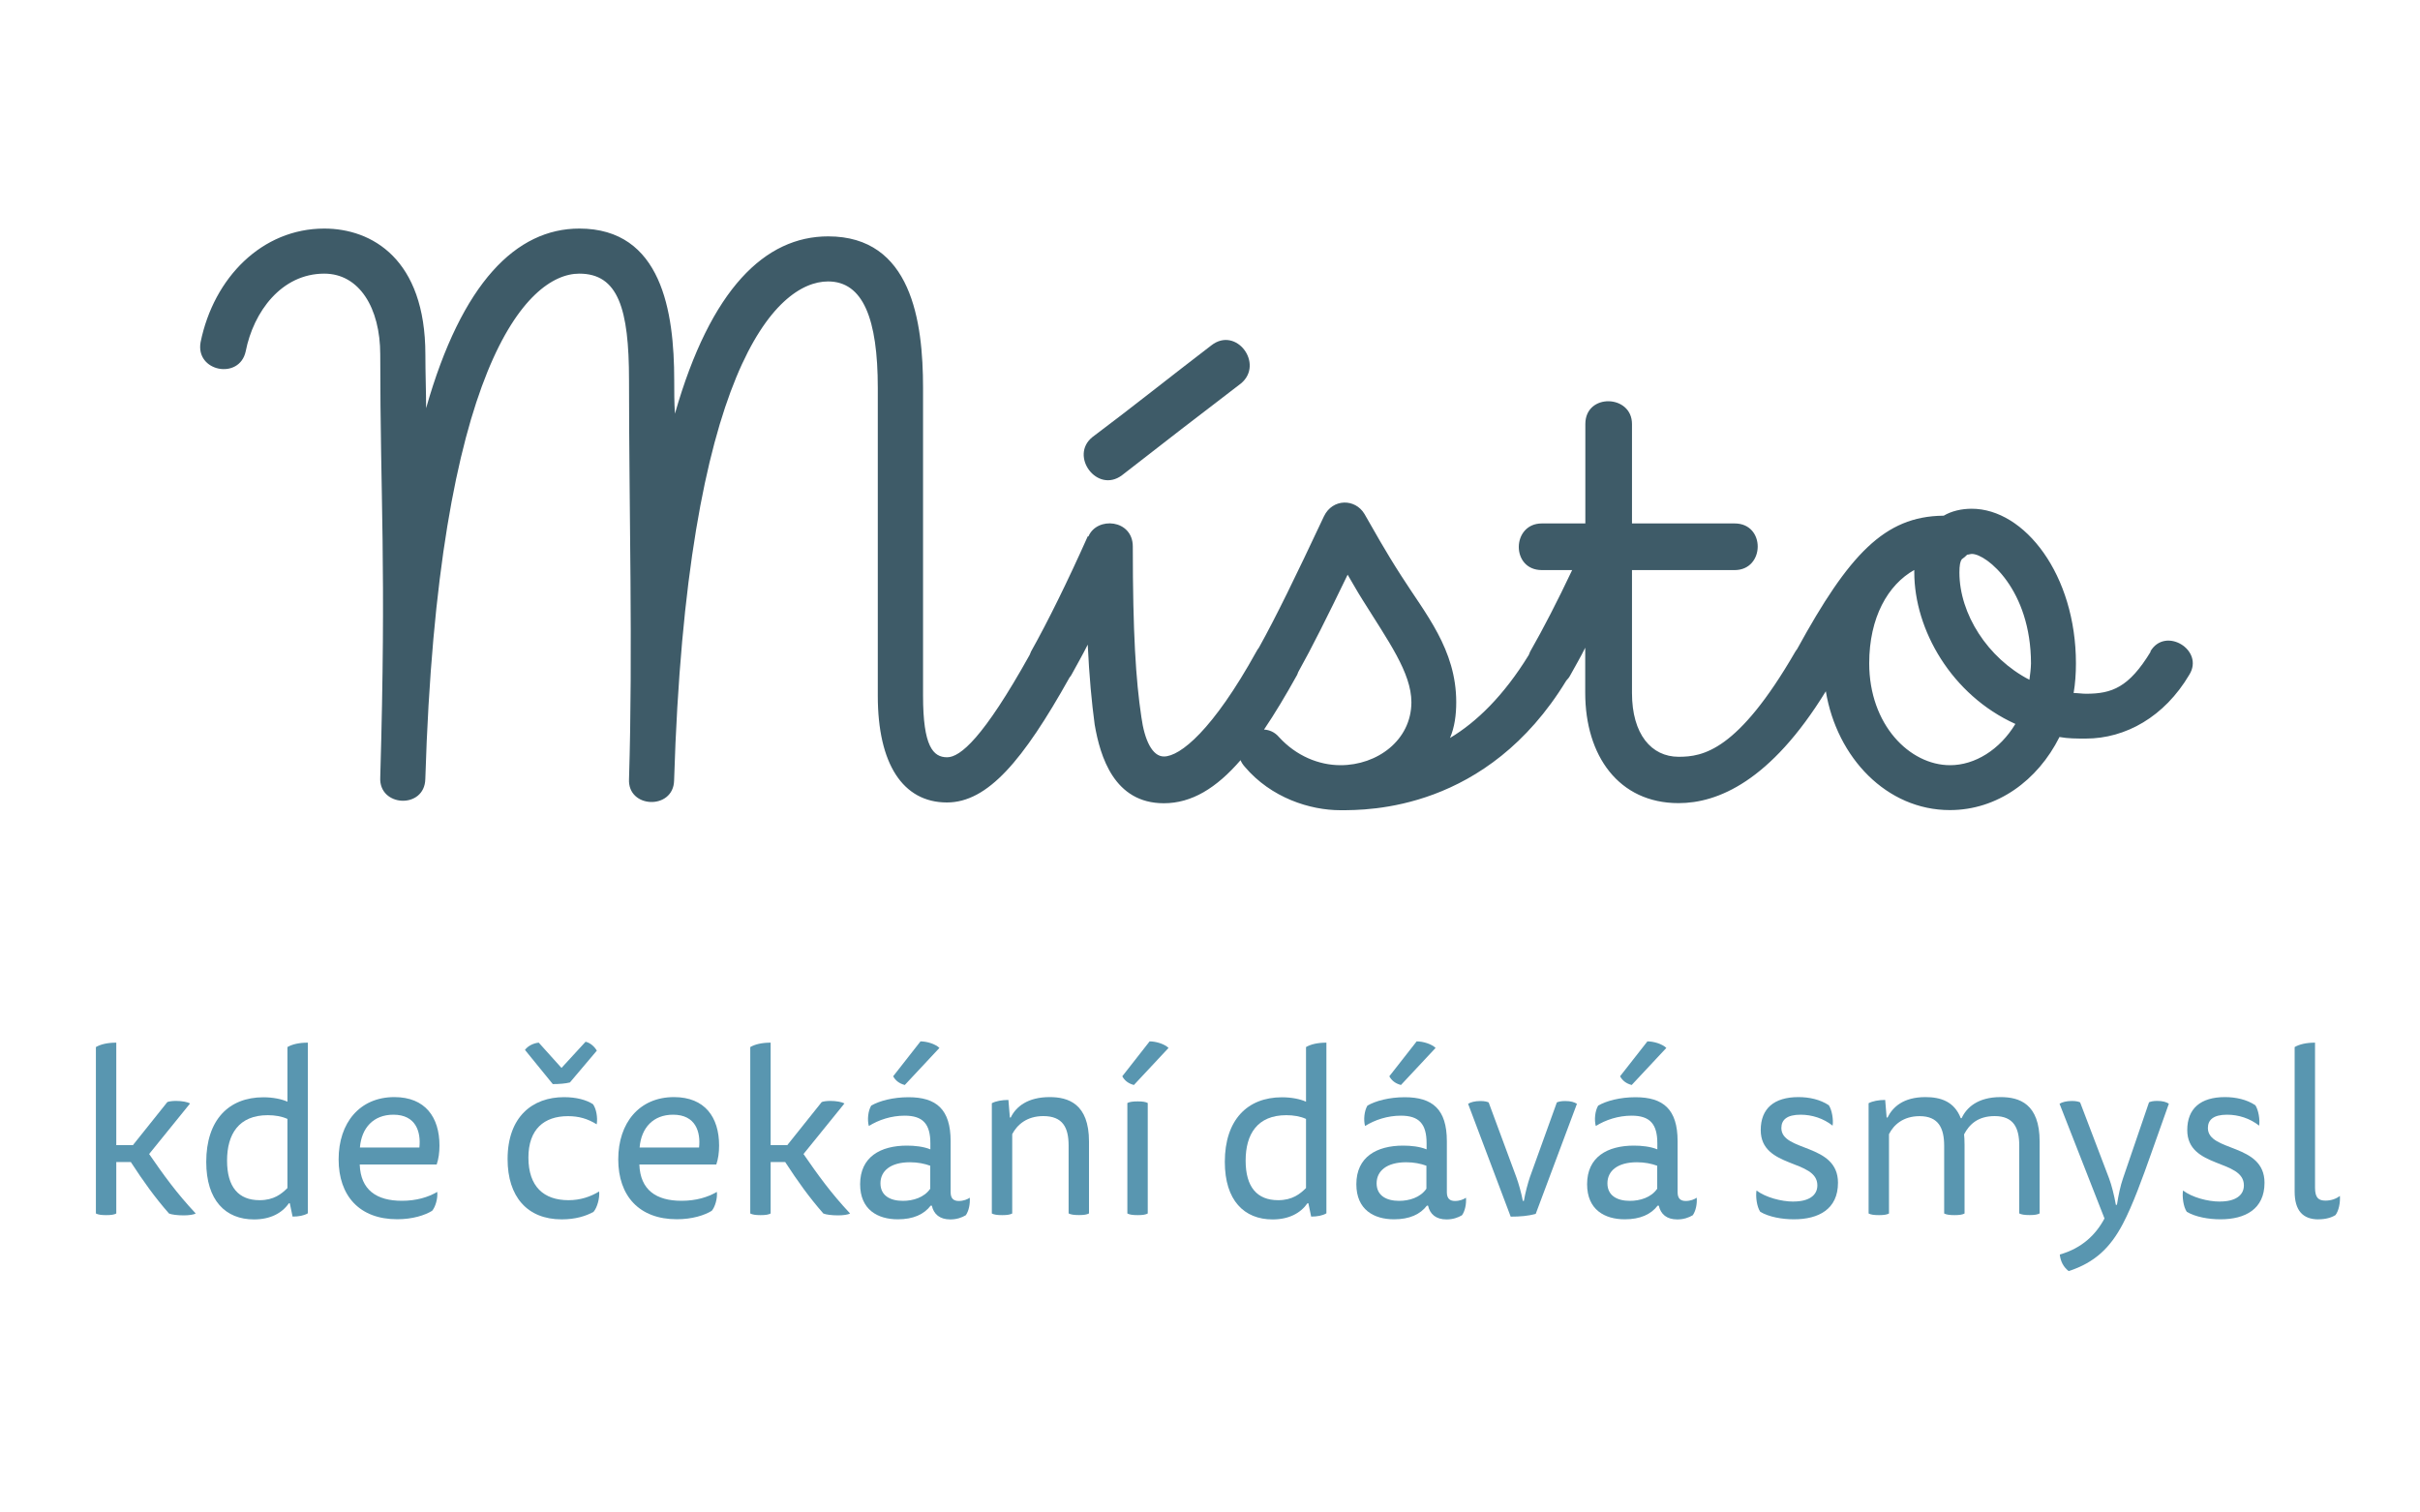 <?xml version="1.0" encoding="UTF-8"?>
<svg id="Layer_1" data-name="Layer 1" xmlns="http://www.w3.org/2000/svg" viewBox="0 0 400 250">
  <defs>
    <style>
      .cls-1 {
        fill: #5996b0;
      }

      .cls-2 {
        fill: #3e5b68;
      }
    </style>
  </defs>
  <g>
    <path class="cls-1" d="M21.97,189.28l5.69-7.12c.27-.12.89-.19,1.44-.19,1,0,1.93.19,2.32.42l-6.77,8.36c2.4,3.48,4.52,6.43,7.7,9.83-.31.19-1.16.31-1.98.31-1,0-2.01-.12-2.44-.31-2.37-2.71-4.22-5.3-6.31-8.51h-2.4v8.51c-.35.19-.85.27-1.66.27s-1.35-.08-1.71-.27v-27.51c.78-.46,1.93-.73,3.37-.73v16.94h2.74Z"/>
    <path class="cls-1" d="M47.51,173.07c.78-.46,1.93-.73,3.37-.73v28.21c-.66.39-1.54.54-2.52.54l-.46-2.2h-.15c-1.16,1.66-3.1,2.67-5.77,2.67-4.69,0-7.89-3.13-7.89-9.51,0-6.92,3.71-10.68,9.44-10.68,1.62,0,3.06.31,3.98.73v-9.02ZM47.51,184.95c-.89-.42-2.05-.62-3.25-.62-4.79,0-6.73,3.13-6.73,7.51s1.9,6.54,5.38,6.54c2.37,0,3.64-1.05,4.6-2.01v-11.43Z"/>
    <path class="cls-1" d="M59.46,192.49c.15,4.21,2.79,5.99,6.97,5.99,2.37,0,4.33-.58,5.84-1.47.12,1.08-.31,2.52-.85,3.13-1.2.73-3.21,1.39-5.77,1.39-6.23,0-9.68-3.87-9.68-9.9s3.48-10.29,9.21-10.29c5.11,0,7.46,3.33,7.46,8.01,0,1.17-.15,2.2-.46,3.13h-12.72ZM69.32,189.67c.27-2.55-.54-5.42-4.3-5.42-3.29,0-5.26,2.17-5.53,5.42h9.83Z"/>
    <path class="cls-1" d="M93.97,198.38c1.98,0,3.64-.58,5.06-1.44.12,1.05-.31,2.67-.93,3.37-1.24.69-2.98,1.24-5.26,1.24-5.72,0-8.94-3.79-8.94-9.95,0-7.04,4.14-10.25,9.32-10.25,2.08,0,3.71.46,4.79,1.16.54.73.81,2.2.62,3.33-1.51-.93-2.94-1.35-4.76-1.35-3.94,0-6.53,2.17-6.53,6.85.01,4.79,2.53,7.04,6.63,7.04ZM86.77,173.54c.51-.69,1.44-1.12,2.28-1.2l3.76,4.18,3.98-4.33c.81.19,1.47.81,1.86,1.47l-4.45,5.26c-.73.19-1.81.27-2.83.27l-4.6-5.65Z"/>
    <path class="cls-1" d="M105.68,192.49c.15,4.21,2.79,5.99,6.97,5.99,2.37,0,4.33-.58,5.84-1.47.12,1.08-.31,2.52-.85,3.13-1.2.73-3.21,1.39-5.77,1.39-6.23,0-9.68-3.87-9.68-9.9s3.48-10.29,9.21-10.29c5.11,0,7.46,3.33,7.46,8.01,0,1.17-.15,2.2-.46,3.13h-12.72ZM115.55,189.67c.27-2.55-.54-5.42-4.3-5.42-3.29,0-5.26,2.17-5.53,5.42h9.83Z"/>
    <path class="cls-1" d="M130.13,189.28l5.69-7.12c.27-.12.89-.19,1.44-.19,1,0,1.93.19,2.32.42l-6.77,8.36c2.4,3.48,4.52,6.43,7.7,9.83-.31.19-1.16.31-1.98.31-1,0-2.01-.12-2.44-.31-2.37-2.71-4.22-5.3-6.31-8.51h-2.4v8.51c-.35.19-.85.27-1.66.27s-1.35-.08-1.71-.27v-27.51c.78-.46,1.93-.73,3.37-.73v16.94h2.74Z"/>
    <path class="cls-1" d="M153.85,199.26c-1.12,1.47-2.9,2.28-5.45,2.28-3.33,0-6.23-1.59-6.23-5.8,0-4.52,3.37-6.38,7.74-6.38,1.27,0,2.74.15,3.87.62v-1c0-3.21-1.24-4.57-4.25-4.57-2.2,0-4.3.69-5.92,1.71-.27-.97-.15-2.47.39-3.37,1.32-.78,3.6-1.39,6.16-1.39,4.6,0,6.97,1.98,6.97,7.28v8.43c0,1.12.58,1.44,1.35,1.44s1.44-.27,1.81-.54c.08,1-.15,2.2-.66,2.9-.66.39-1.51.69-2.55.69-1.74,0-2.74-.85-3.06-2.28h-.16ZM153.77,192.69c-.97-.35-2.05-.58-3.37-.58-3.21,0-4.87,1.44-4.87,3.48s1.62,2.9,3.71,2.9c1.66,0,3.52-.54,4.52-2.01v-3.79h0ZM149.56,179.34c-.93-.24-1.54-.73-1.93-1.44l4.52-5.77c1,0,2.4.39,3.13,1.08l-5.72,6.12Z"/>
    <path class="cls-1" d="M167.31,200.58c-.35.19-.85.27-1.66.27s-1.35-.08-1.71-.27v-18.23c.66-.35,1.66-.54,2.74-.54l.24,2.9h.15c.85-1.78,2.79-3.37,6.43-3.37,3.06,0,6.5,1.08,6.5,7.35v11.88c-.35.19-.85.27-1.66.27s-1.35-.08-1.71-.27v-11.22c0-2.98-.97-4.87-4.18-4.87-2.74,0-4.33,1.44-5.14,2.98v13.11h0Z"/>
    <path class="cls-1" d="M187.43,179.34c-.93-.24-1.54-.73-1.93-1.44l4.52-5.77c1,0,2.4.39,3.13,1.08l-5.72,6.12ZM186.34,182.32c.35-.19.89-.27,1.71-.27s1.32.08,1.66.27v18.26c-.35.19-.85.27-1.66.27s-1.35-.08-1.71-.27v-18.26Z"/>
    <path class="cls-1" d="M215.87,173.07c.78-.46,1.93-.73,3.37-.73v28.21c-.66.39-1.54.54-2.52.54l-.46-2.2h-.15c-1.17,1.66-3.1,2.67-5.77,2.67-4.68,0-7.89-3.13-7.89-9.51,0-6.92,3.71-10.68,9.44-10.68,1.63,0,3.06.31,3.98.73v-9.02h0ZM215.87,184.95c-.89-.42-2.05-.62-3.25-.62-4.79,0-6.73,3.13-6.73,7.51s1.9,6.54,5.38,6.54c2.35,0,3.64-1.05,4.6-2.01v-11.43Z"/>
    <path class="cls-1" d="M235.87,199.26c-1.12,1.47-2.9,2.28-5.45,2.28-3.33,0-6.23-1.59-6.23-5.8,0-4.52,3.37-6.38,7.74-6.38,1.27,0,2.74.15,3.87.62v-1c0-3.21-1.24-4.57-4.25-4.57-2.2,0-4.3.69-5.92,1.71-.27-.97-.15-2.47.39-3.37,1.32-.78,3.6-1.39,6.16-1.39,4.6,0,6.97,1.98,6.97,7.28v8.43c0,1.12.58,1.44,1.35,1.44s1.43-.27,1.81-.54c.08,1-.15,2.2-.66,2.9-.66.39-1.51.69-2.55.69-1.74,0-2.74-.85-3.06-2.28h-.16ZM235.79,192.69c-.97-.35-2.05-.58-3.37-.58-3.21,0-4.88,1.44-4.88,3.48s1.63,2.9,3.71,2.9c1.66,0,3.52-.54,4.52-2.01v-3.79h.01ZM231.57,179.34c-.93-.24-1.54-.73-1.93-1.44l4.52-5.77c1,0,2.4.39,3.13,1.08l-5.72,6.12Z"/>
    <path class="cls-1" d="M251.88,198.5c.24-1.39.66-2.94,1-3.94l4.45-12.34c.27-.12.66-.23,1.39-.23.93,0,1.51.19,1.93.46l-6.81,18.19c-1.24.35-2.59.46-4.14.46l-7.04-18.65c.42-.27,1.12-.46,2.05-.46.69,0,1.12.12,1.35.23l4.57,12.34c.39,1.08.81,2.55,1.08,3.94h.16Z"/>
    <path class="cls-1" d="M274.01,199.26c-1.12,1.47-2.9,2.28-5.45,2.28-3.33,0-6.23-1.59-6.23-5.8,0-4.52,3.37-6.38,7.74-6.38,1.27,0,2.74.15,3.87.62v-1c0-3.21-1.24-4.57-4.25-4.57-2.2,0-4.3.69-5.92,1.71-.27-.97-.15-2.47.39-3.37,1.32-.78,3.6-1.39,6.16-1.39,4.6,0,6.97,1.98,6.97,7.28v8.43c0,1.12.58,1.44,1.35,1.44s1.43-.27,1.81-.54c.08,1-.15,2.2-.66,2.9-.66.39-1.51.69-2.55.69-1.74,0-2.74-.85-3.06-2.28h-.16ZM273.93,192.69c-.97-.35-2.05-.58-3.37-.58-3.21,0-4.87,1.44-4.87,3.48s1.62,2.9,3.71,2.9c1.66,0,3.52-.54,4.52-2.01v-3.79ZM269.71,179.34c-.93-.24-1.54-.73-1.93-1.44l4.52-5.77c1,0,2.4.39,3.13,1.08l-5.72,6.12Z"/>
    <path class="cls-1" d="M296.45,198.6c2.52,0,3.94-1,3.94-2.67,0-4.37-9.36-2.74-9.36-9.14,0-3.56,2.2-5.45,6.23-5.45,1.78,0,3.6.39,5.03,1.35.51.78.78,2.4.62,3.37-1.51-1.2-3.4-1.81-5.3-1.81-2.25,0-3.17.85-3.17,2.2,0,3.98,9.36,2.47,9.36,9.05,0,4.37-3.21,6.04-7.28,6.04-1.98,0-4.14-.39-5.57-1.24-.58-.85-.78-2.55-.62-3.52,1.51,1.13,4.07,1.83,6.12,1.83Z"/>
    <path class="cls-1" d="M312.23,200.58c-.35.19-.85.27-1.66.27s-1.35-.08-1.71-.27v-18.23c.66-.35,1.66-.54,2.74-.54l.24,2.9h.15c.85-1.71,2.59-3.37,6.26-3.37,2.47,0,4.76.69,5.84,3.48h.15c.78-1.71,2.63-3.48,6.43-3.48,3.1,0,6.46,1.08,6.46,7.35v11.88c-.35.19-.85.27-1.66.27s-1.35-.08-1.71-.27v-11.22c0-2.98-.97-4.87-4.06-4.87-2.79,0-4.21,1.39-5.06,3.02.04.23.08,1.05.08,1.71v11.37c-.35.19-.85.27-1.66.27s-1.35-.08-1.71-.27v-11.18c0-2.98-.97-4.91-4.06-4.91-2.71,0-4.3,1.44-5.06,2.98v13.1h.01Z"/>
    <path class="cls-1" d="M349.91,199.14c.24-1.59.58-3.17,1-4.37l4.3-12.57c.27-.12.66-.23,1.35-.23.93,0,1.51.19,1.93.46l-2.94,8.28c-1.39,3.94-3.06,8.55-4.68,11.61-2.08,3.94-4.64,6.38-8.94,7.78-.85-.66-1.35-1.59-1.47-2.74,3.71-1.05,5.99-3.33,7.39-5.96l-7.43-18.96c.42-.27,1.16-.46,2.05-.46.69,0,1.12.12,1.35.23l4.79,12.57c.42,1.12.85,2.83,1.12,4.37h.16Z"/>
    <path class="cls-1" d="M366.94,198.6c2.52,0,3.95-1,3.95-2.67,0-4.37-9.36-2.74-9.36-9.14,0-3.56,2.2-5.45,6.23-5.45,1.78,0,3.6.39,5.03,1.35.51.78.78,2.4.62,3.37-1.51-1.2-3.4-1.81-5.3-1.81-2.25,0-3.17.85-3.17,2.2,0,3.98,9.36,2.47,9.36,9.05,0,4.37-3.21,6.04-7.28,6.04-1.98,0-4.14-.39-5.57-1.24-.58-.85-.78-2.55-.62-3.52,1.5,1.13,4.06,1.83,6.11,1.83Z"/>
    <path class="cls-1" d="M383.22,201.55c-2.63,0-3.94-1.51-3.94-4.6v-23.88c.78-.46,1.93-.73,3.37-.73v23.98c0,1.71.62,2.13,1.74,2.13.93,0,1.78-.31,2.37-.78.08,1.12-.19,2.47-.73,3.17-.67.43-1.67.7-2.8.7Z"/>
  </g>
  <g>
    <path class="cls-2" d="M185.46,78.55c6.56-5.13,13.11-10.16,19.66-15.17,3.86-3.21-.77-9.51-4.89-6.3-6.56,5.01-12.99,10.16-19.67,15.17-3.84,3.09.78,9.39,4.9,6.3Z"/>
    <path class="cls-2" d="M355.48,107.72c-3.6,5.92-6.42,6.95-10.67,6.95-.65,0-1.41-.12-2.06-.12.26-1.54.38-3.21.38-4.89,0-14.65-8.48-25.57-17.23-25.57-1.68,0-3.33.38-4.63,1.15h-.12c-9.65.12-15.54,6.41-24.1,22.04-.11.15-.22.28-.32.46-9.51,16.44-15.29,17.35-19.27,17.35-4.5,0-7.71-3.73-7.71-10.54v-20.32h16.97c5.01,0,5.15-7.71,0-7.71h-16.97v-16.44c0-4.89-7.71-5.13-7.71,0v16.44h-7.19c-5.01,0-5.15,7.71,0,7.71h5.01c-2.44,5.15-4.75,9.64-6.95,13.49-.09.18-.15.37-.22.54-4.15,6.75-8.64,11.1-13.02,13.72.77-1.8,1.03-3.86,1.03-5.92,0-8.74-5.13-14.65-9.13-20.95-2.57-3.98-4.63-7.71-6.04-10.16-1.54-2.57-5.27-2.57-6.69.38-4.78,10.16-7.91,16.6-10.76,21.73-.15.18-.29.4-.41.63-7.19,12.99-12.6,17.35-15.29,17.35-1.92,0-3.21-2.7-3.73-6.56-.91-6.04-1.41-13.88-1.41-28.14,0-4.5-5.92-5.01-7.33-1.68h-.12c-3.33,7.45-6.56,14.02-9.37,19.03-.09.18-.15.35-.22.54-7.68,13.79-11.5,16.94-13.65,16.94-2.32,0-3.98-1.8-3.98-10.16v-50.87c0-11.05-1.92-25.07-15.68-25.07-10.4,0-19.41,8.61-25.33,29.31-.12-1.8-.12-3.72-.12-5.53,0-11.31-2.06-25.07-15.68-25.07-10.4,0-19.41,8.87-25.33,29.69,0-2.83-.12-5.66-.12-8.87,0-15.81-8.87-20.82-16.71-20.82-10.28,0-18.26,8.1-20.44,18.76-.91,4.89,6.42,6.3,7.45,1.54,1.29-6.56,5.92-12.85,12.99-12.85,5.78,0,9.25,5.66,9.25,13.37,0,24.04,1.03,34.58,0,69.91-.26,4.89,7.33,5.27,7.45.26,2.06-68.11,16.84-83.54,25.45-83.54,6.42,0,8.22,5.78,8.22,17.61,0,21.47.65,44.72,0,65.93-.26,4.89,7.33,5.13,7.45.26,2.06-67.73,16.84-82.51,25.45-82.51,5.78,0,8.22,6.16,8.22,17.61v50.9c0,11.19,4.12,17.61,11.43,17.61,6.72,0,12.57-6.9,20.26-20.65.11-.14.22-.26.31-.43.91-1.68,1.8-3.21,2.7-5.01.26,5.39.65,9.51,1.15,13.23.91,5.27,3.21,12.99,11.43,12.99,4.6,0,8.67-2.49,12.68-7.12.15.37.37.72.69,1.08,4.36,5.15,10.79,7.19,15.81,7.19,4.56,0,24.22.11,37.34-21.42.26-.26.49-.55.69-.94.77-1.41,1.68-2.95,2.44-4.5v7.45c0,10.4,5.53,18.24,15.43,18.24,6.44,0,15.17-3.57,24.34-18.49,1.83,11,10.08,19.64,20.5,19.64,7.84,0,14.52-4.89,18.12-12.08,1.41.26,2.83.26,4.36.26,6.56,0,12.99-3.6,17.09-10.54,2.57-4.09-4-8.08-6.44-3.84ZM221.58,126.48c-3.6,0-7.33-1.54-10.16-4.63-.72-.85-1.61-1.21-2.49-1.26,1.78-2.63,3.58-5.64,5.46-9.02.08-.15.12-.31.18-.46,2.27-4.06,4.79-9.11,8.18-16.12.77,1.29,1.54,2.7,2.44,4.12,4.24,6.81,8.1,12.08,8.1,16.97-.02,6.3-5.67,10.4-11.71,10.4ZM322.33,126.48c-6.69,0-13.37-6.69-13.37-16.84,0-7.58,3.09-12.99,7.45-15.43v.38c0,9.51,6.16,20.3,16.71,25.07-2.57,4.26-6.69,6.82-10.79,6.82ZM335.44,112.36c-6.95-3.6-11.57-10.93-11.57-17.73,0-1.15.12-1.8.38-2.18.38-.26.65-.51.91-.77.26,0,.51-.12.77-.12,2.44,0,9.77,5.92,9.77,18.12-.02.88-.14,1.78-.26,2.69Z"/>
  </g>
</svg>